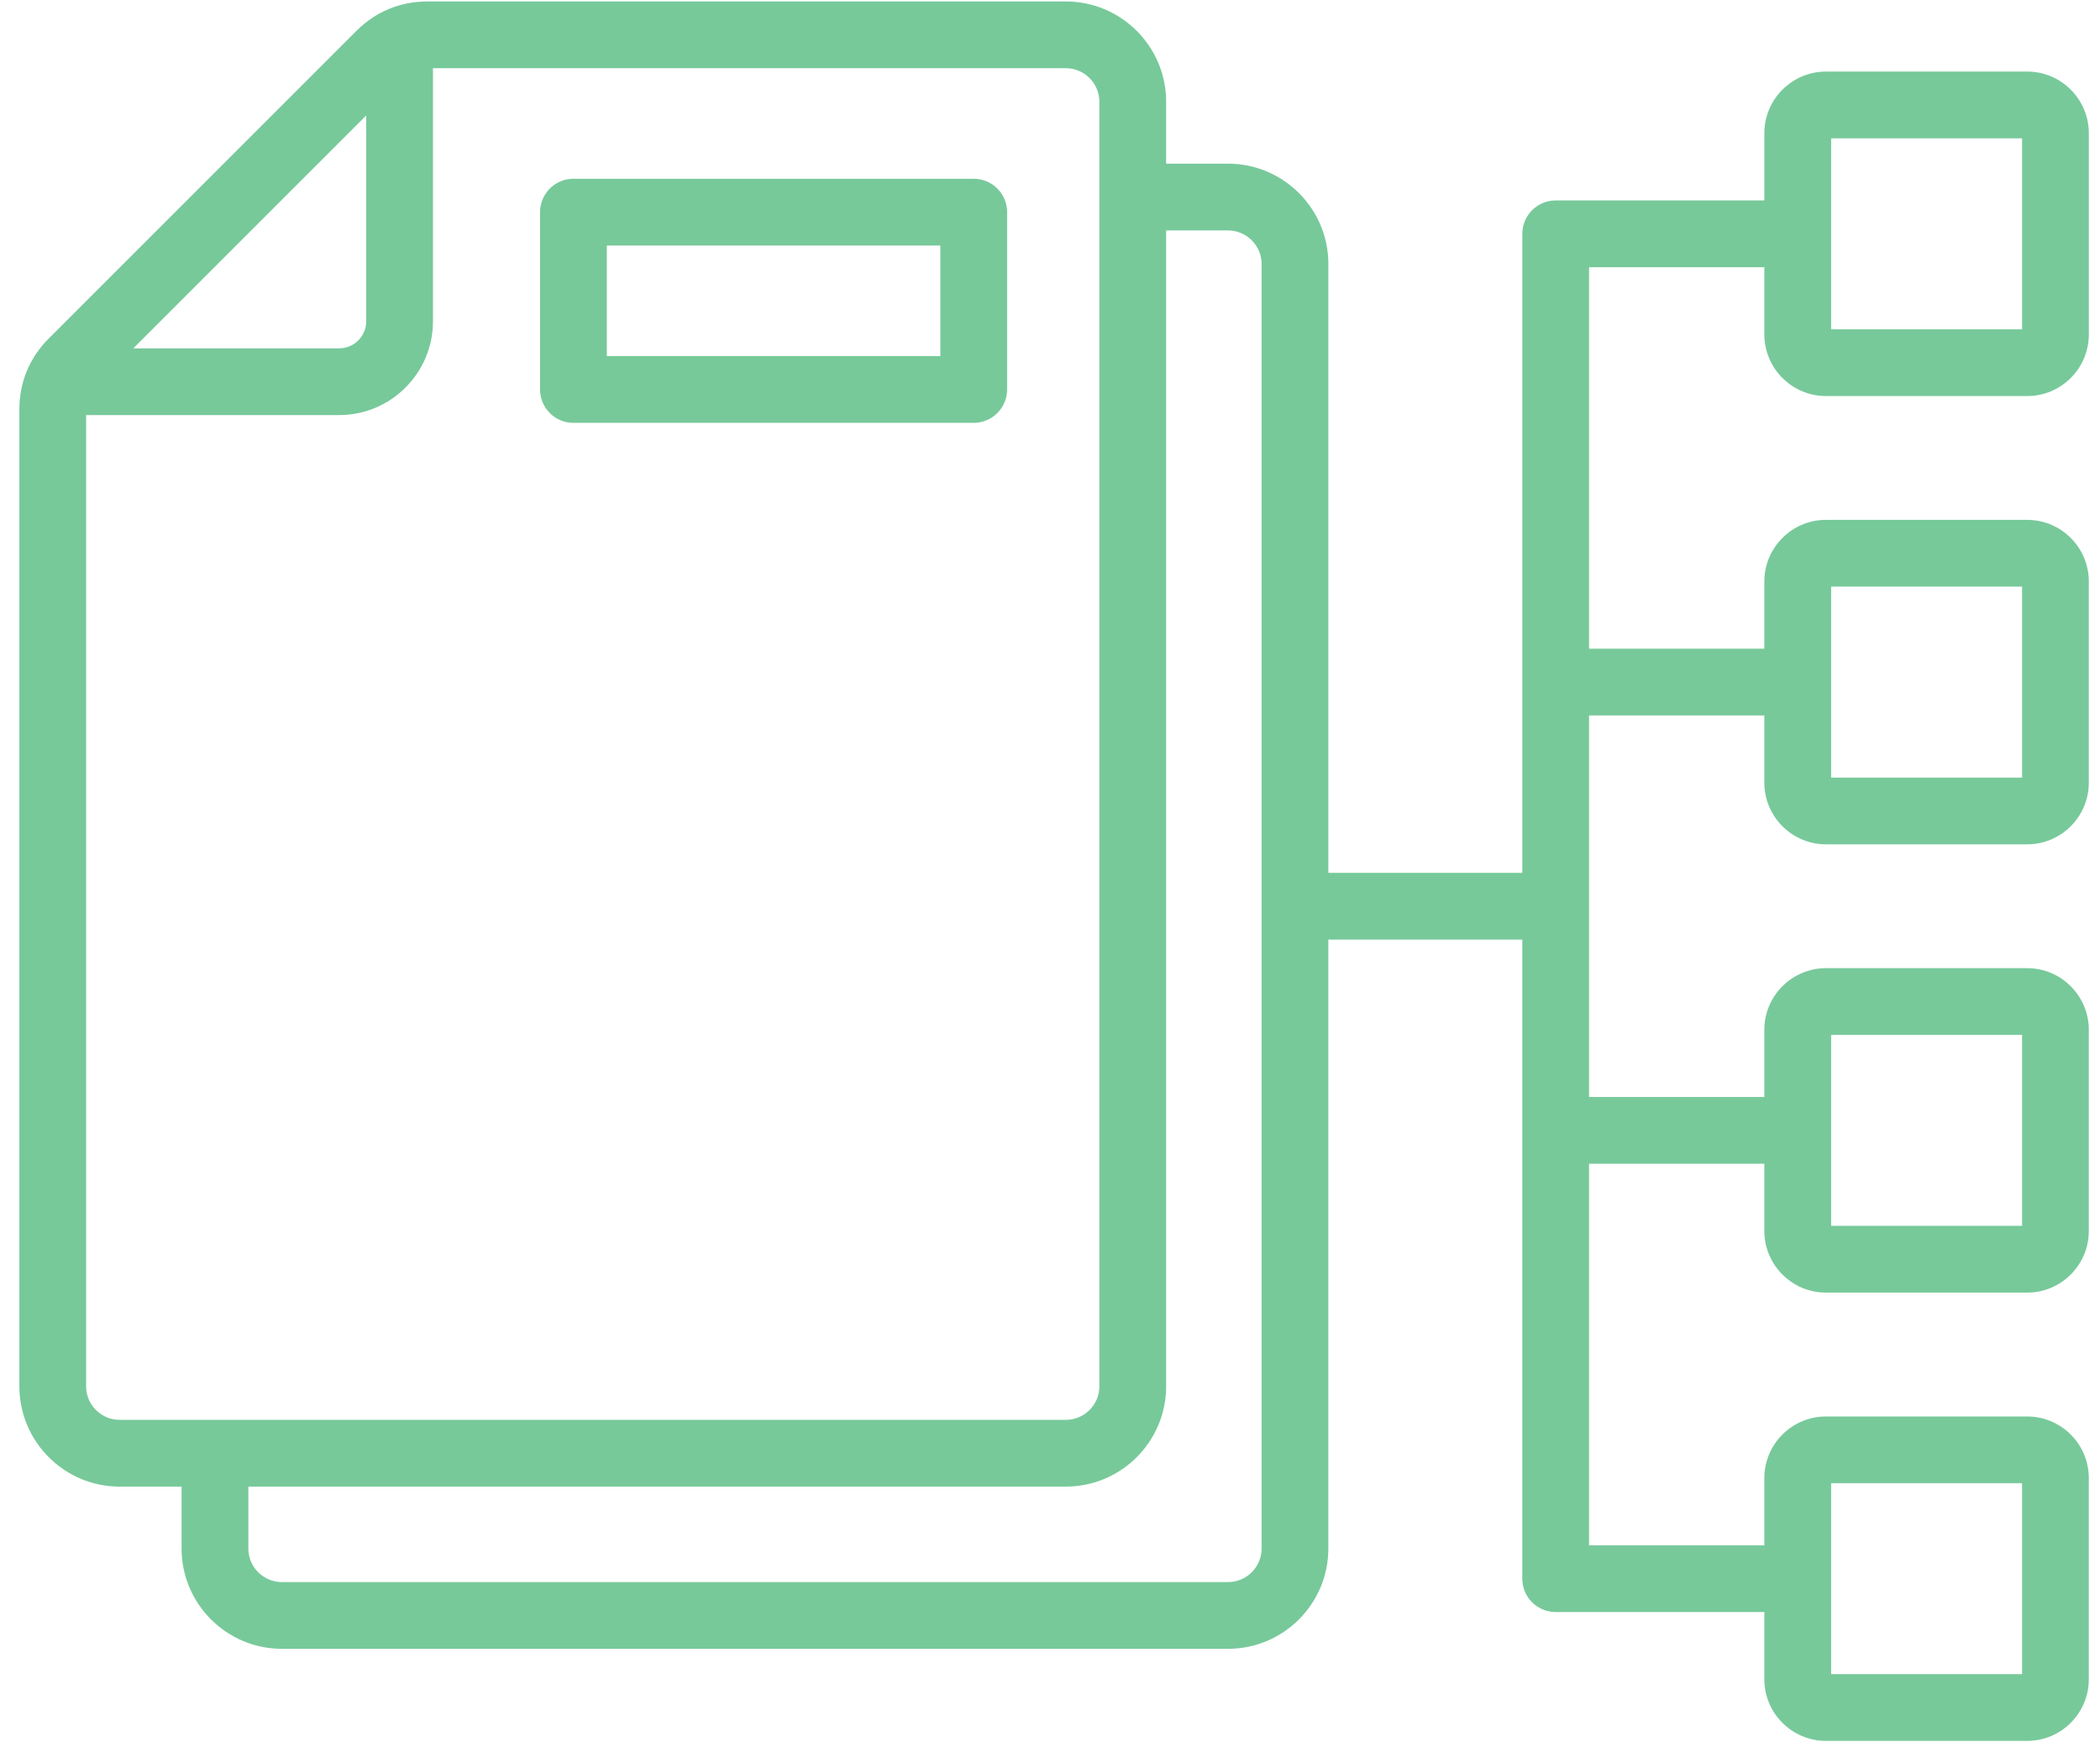 <svg xmlns="http://www.w3.org/2000/svg" width="94" height="78" viewBox="0 0 94 78" fill="none"><path fill-rule="evenodd" clip-rule="evenodd" d="M81.965 26.261H90.512V34.809H81.965V26.261ZM81.965 46.329H90.512V54.876H81.965V46.329ZM81.965 66.397H90.512V74.944H81.965V66.397ZM56.472 69.322C56.472 70.15 55.798 70.823 54.971 70.823H12.616C11.79 70.823 11.117 70.15 11.117 69.322V66.549H47.711C50.185 66.549 52.199 64.535 52.199 62.06V10.316H54.971C55.798 10.316 56.472 10.991 56.472 11.817V69.322ZM3.855 62.061C3.855 62.889 4.527 63.561 5.355 63.561H47.711C48.536 63.561 49.21 62.889 49.21 62.061V4.555C49.21 3.728 48.536 3.054 47.711 3.054H19.381V14.382C19.381 16.698 17.498 18.581 15.183 18.581H3.855V62.061ZM16.392 5.168L5.967 15.593H15.184C15.851 15.593 16.393 15.05 16.393 14.383L16.392 5.168ZM81.965 6.194H90.512V14.741H81.965V6.194ZM81.737 17.73H90.74C92.263 17.73 93.5 16.492 93.5 14.97V5.964C93.5 4.444 92.263 3.204 90.74 3.204H81.737C80.215 3.204 78.976 4.443 78.976 5.964V8.972H69.637C68.813 8.972 68.142 9.641 68.142 10.467V39.075H59.46V11.817C59.46 9.341 57.447 7.327 54.971 7.327H52.199V4.556C52.199 2.079 50.185 0.066 47.711 0.066H19.129C17.911 0.066 16.816 0.522 15.954 1.382L2.182 15.154C1.321 16.013 0.867 17.111 0.867 18.327V62.061C0.867 64.536 2.88 66.55 5.355 66.55H8.128V69.323C8.128 71.797 10.142 73.811 12.616 73.811H54.969C57.447 73.811 59.459 71.797 59.459 69.323V42.063H68.141V70.671C68.141 71.497 68.812 72.165 69.636 72.165H78.975V75.174C78.975 76.696 80.214 77.933 81.736 77.933H90.739C92.262 77.933 93.499 76.695 93.499 75.174V66.168C93.499 64.648 92.262 63.41 90.739 63.41H81.736C80.214 63.41 78.975 64.647 78.975 66.168V69.177H71.129V52.097H78.975V55.106C78.975 56.627 80.214 57.865 81.736 57.865H90.739C92.262 57.865 93.499 56.627 93.499 55.106V46.1C93.499 44.578 92.262 43.341 90.739 43.341H81.736C80.214 43.341 78.975 44.578 78.975 46.1V49.109H71.129V32.027H78.975V35.037C78.975 36.559 80.214 37.797 81.736 37.797H90.739C92.262 37.797 93.499 36.559 93.499 35.037V26.032C93.499 24.51 92.262 23.272 90.739 23.272H81.736C80.214 23.272 78.975 24.51 78.975 26.032V29.04H71.129V11.961H78.975V14.97C78.976 16.492 80.215 17.73 81.737 17.73ZM42.091 15.941V10.992H27.162V15.941H42.091ZM43.585 8.003H25.667C24.842 8.003 24.174 8.671 24.174 9.498V17.434C24.174 18.261 24.842 18.929 25.667 18.929H43.585C44.411 18.929 45.08 18.261 45.08 17.434V9.498C45.08 8.671 44.411 8.003 43.585 8.003Z" fill="#77C99A"></path></svg>